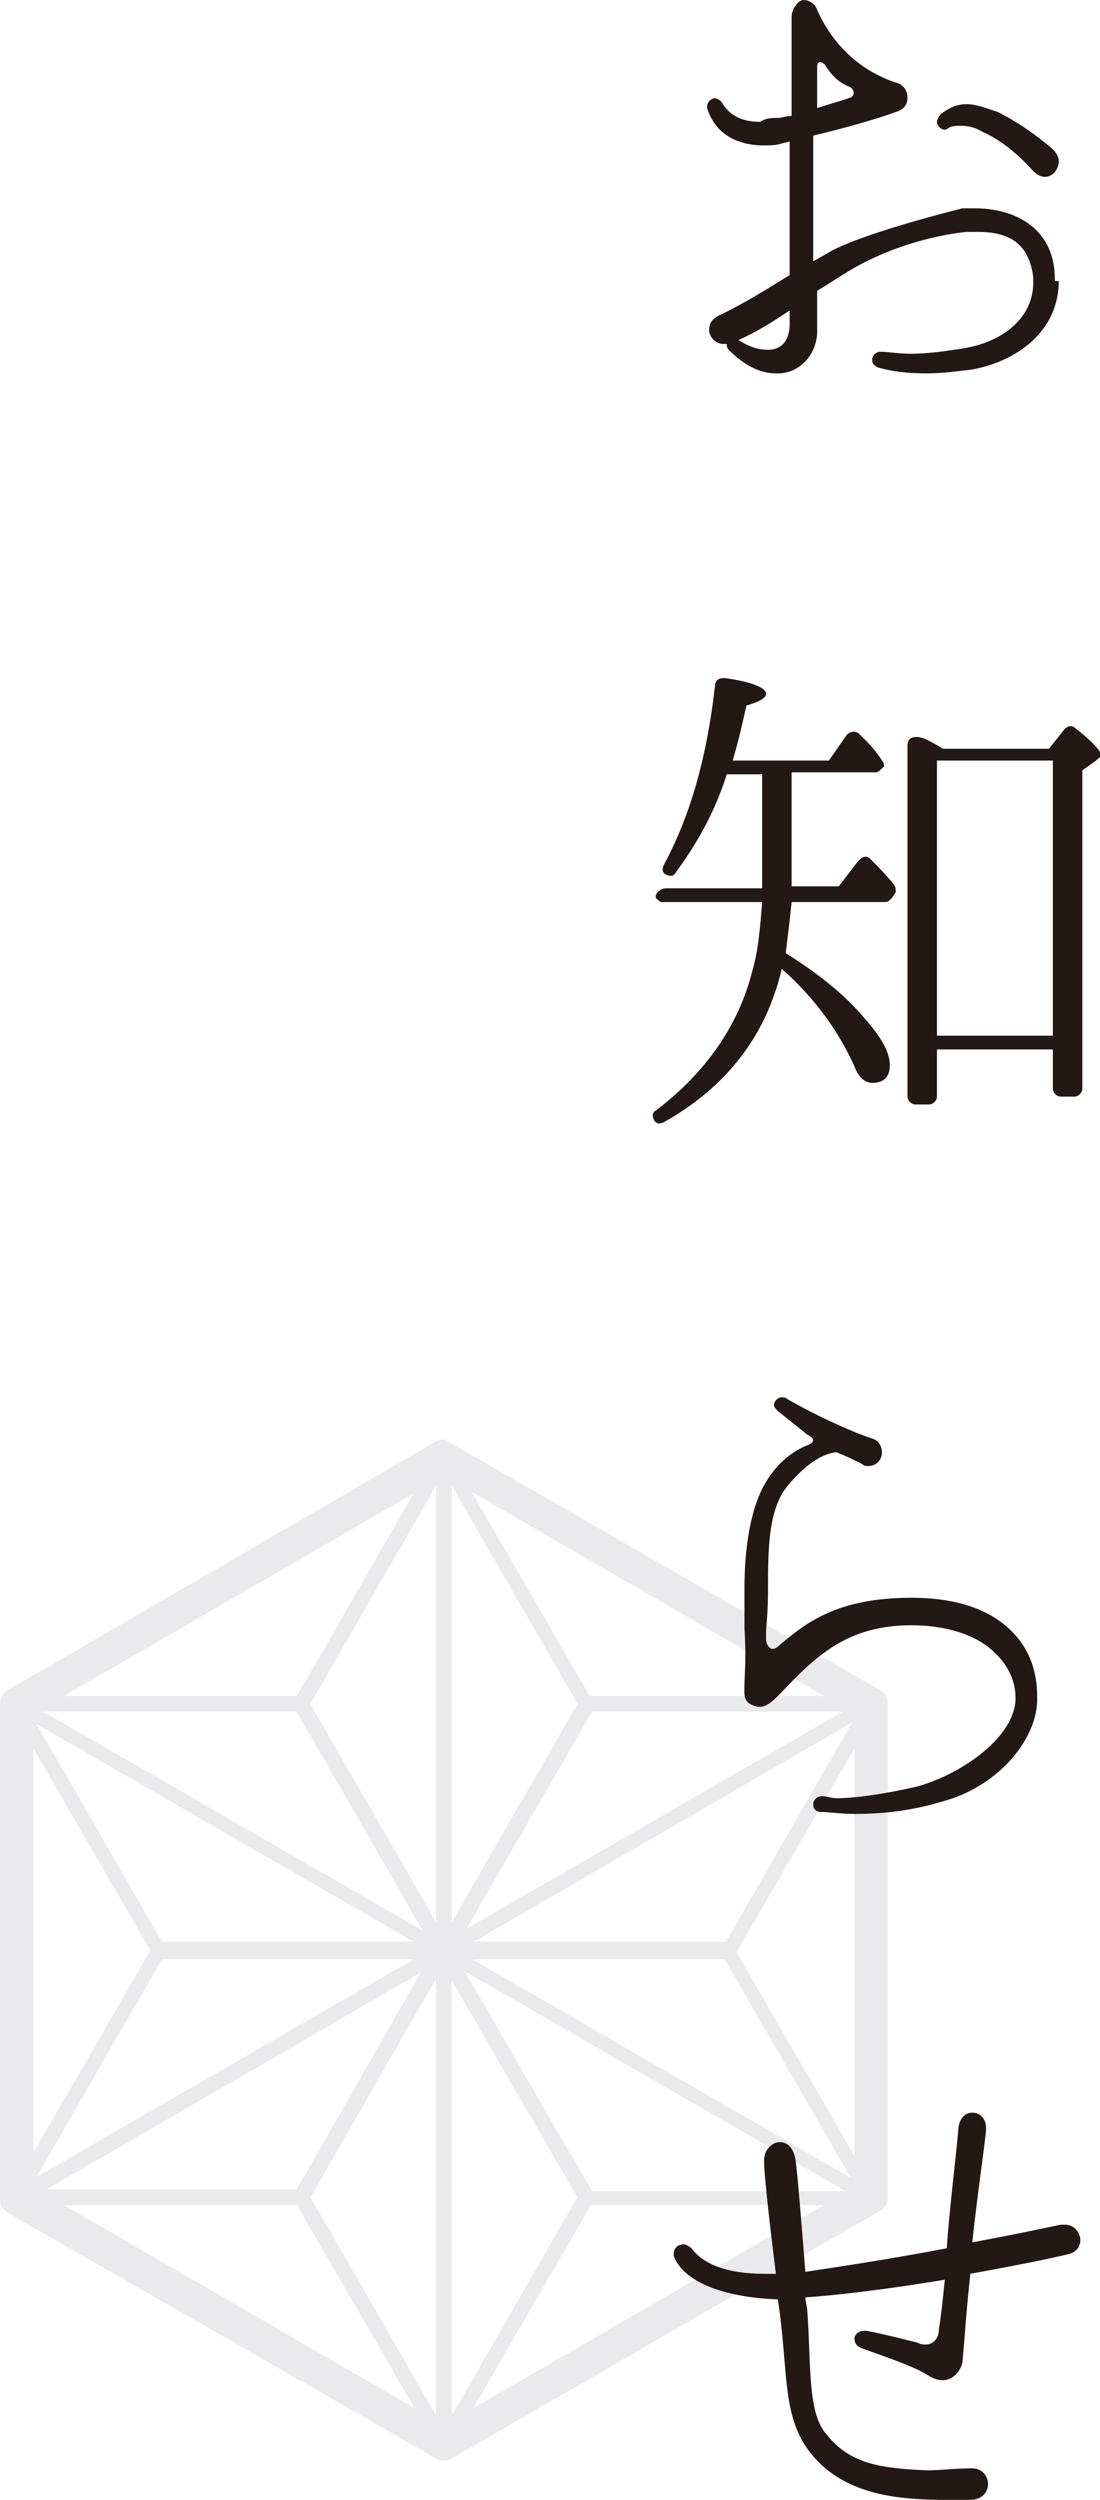 <svg id="main_1" xmlns="http://www.w3.org/2000/svg" width="56" height="127.2" viewBox="0 0 56 127.2"><style>.st0{fill:#CB3B08;} .st1{fill:#9F3427;} .st2{fill:#231815;} .st3{fill:#EAEAED;} .st4{fill:#D0D1D7;}</style><path class="st3" d="M22.6 125.2c-.1 0-.3 0-.4-.1L.4 112.6c-.3-.2-.4-.4-.4-.7V86.7c0-.3.2-.6.4-.7l21.7-12.6c.3-.2.6-.2.8 0L44.8 86c.3.2.4.4.4.7v25.1c0 .3-.2.6-.4.7L23 125.1c-.1.1-.3.1-.4.1zM1.7 111.3l20.9 12.1 20.9-12.1V87.2L22.6 75.1 1.7 87.2v24.1z"/><path class="st3" d="M22.6 99.7c-.1 0-.3-.1-.3-.2L15 86.9c-.1-.1-.1-.3 0-.4L22.2 74c.1-.2.5-.2.7 0l7.3 12.6c.1.1.1.3 0 .4l-7.3 12.6s-.2.1-.3.1zm-6.8-13l6.8 11.8 6.8-11.8-6.8-11.8-6.8 11.8z"/><path class="st3" d="M22.6 124.8c-.1 0-.3-.1-.3-.2L15 112c-.1-.1-.1-.3 0-.4L22.2 99c.1-.2.5-.2.7 0l7.3 12.6c.1.1.1.3 0 .4l-7.3 12.6c0 .1-.2.2-.3.2zm-6.8-13l6.8 11.8 6.8-11.8-6.8-11.8-6.8 11.8z"/><path class="st3" d="M37.1 99.7H22.6c-.1 0-.3-.1-.3-.2-.1-.1-.1-.3 0-.4l7.3-12.6c.1-.1.2-.2.3-.2h14.5c.1 0 .3.1.3.2.1.1.1.3 0 .4l-7.3 12.6c0 .1-.2.2-.3.2zm-13.8-.8h13.6l6.8-11.8H30.1l-6.8 11.8z"/><path class="st3" d="M15.3 112.2H.8c-.1 0-.3-.1-.3-.2-.1-.1-.1-.3 0-.4L7.8 99c.1-.1.2-.2.3-.2h14.5c.1 0 .3.1.3.2.1.1.1.3 0 .4L15.7 112c-.1.1-.2.2-.4.2zm-13.8-.8h13.6l6.8-11.8H8.3l-6.8 11.8z"/><path class="st3" d="M8.1 99.7c-.1 0-.3-.1-.3-.2L.5 86.9c-.1-.1-.1-.3 0-.4.1-.1.2-.2.3-.2h14.5c.1 0 .3.1.3.2l7.3 12.6c.1.1.1.3 0 .4-.1.1-.2.2-.3.2H8.1zM1.5 87.1l6.8 11.8h13.6l-6.8-11.8H1.5z"/><path class="st3" d="M29.8 112.2c-.1 0-.3-.1-.3-.2l-7.3-12.6c-.1-.1-.1-.3 0-.4.1-.1.2-.2.3-.2H37c.1 0 .3.1.3.2l7.3 12.6c.1.1.1.3 0 .4-.1.1-.2.2-.3.2H29.8zm-6.5-12.5l6.8 11.8h13.6l-6.8-11.8H23.3z"/><g><path class="st3" d="M44.3 112.2c-.1 0-.1 0-.2-.1L.6 87c-.2-.1-.2-.3-.1-.5s.3-.3.5-.1l43.5 25.1c.2.1.2.3.1.5 0 .2-.1.2-.3.2z"/></g><g><path class="st3" d="M.8 112.2c-.1 0-.3-.1-.3-.2-.1-.2 0-.4.1-.5l43.5-25.1c.2-.1.4 0 .5.1.1.2 0 .4-.1.5L1 112.2H.8z"/></g><g><path class="st3" d="M22.6 124.8c-.2 0-.4-.2-.4-.4V74.2c0-.2.2-.4.4-.4s.4.2.4.4v50.2c0 .2-.2.4-.4.4z"/></g><g><path class="st2" d="M53.9 14.3c0 2.6-2.2 4.1-4.4 4.5-.8.1-1.6.2-2.3.2-1 0-1.8-.1-2.5-.3-.2-.1-.3-.2-.3-.4s.2-.4.4-.4h.1c.3 0 .8.1 1.5.1s1.6-.1 2.8-.3c2.1-.4 3.4-1.7 3.4-3.3v-.3c-.2-1.6-1.1-2.3-2.8-2.3h-.6c-1.9.2-4.2.9-6 2-.5.3-1.1.7-1.6 1V17c-.1 1.2-1 2-2 2h-.1c-.9 0-1.7-.5-2.4-1.2-.1-.1-.1-.2-.1-.3h-.2c-.4 0-.7-.4-.7-.7 0-.3.1-.5.4-.7 1.5-.7 2.7-1.5 3.7-2.1V7.2l-.4.1c-.3.1-.6.1-.9.1-1.4 0-2.5-.6-2.9-1.9v-.1c0-.2.2-.4.4-.4.1 0 .3.1.4.3.4.6 1 .9 1.9.9.3-.2.6-.2.9-.2.2 0 .4-.1.7-.1v-5c0-.3.1-.5.2-.6.1-.2.3-.3.4-.3.3 0 .6.2.7.5.8 1.8 2.2 3.1 4 3.7.4.1.6.4.6.8 0 .3-.2.6-.6.7-.8.3-2.5.8-4.2 1.2v6.4l.7-.4c1.6-1 6.9-2.3 6.9-2.3h.6c2.2 0 4.1 1.1 4.1 3.6v.1zm-13.7 1.5c-.9.6-1.7 1.1-2.6 1.5.6.4 1.1.5 1.5.5.7 0 1.1-.5 1.1-1.3v-.7zM42 3.3c-.2-.2-.4-.2-.4.1v2.1c.6-.2 1-.3 1.6-.5.4-.1.3-.5 0-.6-.5-.2-.9-.6-1.2-1.1zM53.2 9c-.2 0-.4-.1-.6-.3-1-1.1-1.9-1.7-2.6-2-.3-.2-.7-.3-1.1-.3-.2 0-.4 0-.6.1-.1.1-.2.1-.2.1-.2 0-.4-.2-.4-.4 0-.1.1-.3.2-.4.4-.3.8-.5 1.3-.5s1 .2 1.6.4c1 .5 2 1.2 2.8 1.9.2.2.3.4.3.6 0 .4-.3.8-.7.8zM45.4 45.7c-.1.1-.2.2-.3.2h-4.8c-.1 1-.2 1.8-.3 2.6 1.6 1 3 2.1 4 3.3.8.9 1.3 1.7 1.3 2.4 0 .6-.3.9-.9.9-.3 0-.6-.2-.8-.6-.8-1.9-2.1-3.7-3.8-5.2-.8 3.4-2.8 6-6 7.8-.2.1-.4.1-.5-.1-.1-.2-.1-.4.1-.5 2.5-1.9 4.2-4.3 4.9-7.1.3-1 .4-2.2.5-3.5h-5.1c-.1 0-.2-.1-.3-.2-.1-.2.2-.5.5-.5h4.9v-5.8H37c-.6 1.9-1.5 3.5-2.6 5-.1.2-.3.2-.5.1s-.2-.3-.1-.5c1.4-2.6 2.2-5.6 2.6-9.1 0-.3.2-.4.5-.4 1.4.2 2.1.5 2.1.8 0 .2-.3.4-1 .6-.2.9-.4 1.8-.7 2.8h4.9l.9-1.3c.2-.2.4-.2.6-.1.5.5.9.9 1.2 1.4.1.1.1.2.1.3l-.1.1c-.1.1-.2.2-.3.2h-4.3v5.8h2.4l1-1.3c.2-.2.4-.3.6-.1.4.4.8.8 1.2 1.3.1.1.1.3.1.4l-.2.3zm10.4-7l-.7.5v16.2c0 .2-.2.4-.4.4H54c-.2 0-.4-.2-.4-.4v-2h-5.9v2.4c0 .2-.2.4-.4.4h-.7c-.2 0-.4-.2-.4-.4V37.9c0-.4.4-.5.9-.3.4.2.6.3.9.5h5.4l.8-1c.2-.2.4-.2.6 0 .9.7 1.3 1.2 1.3 1.4-.1 0-.2.1-.3.2zm-2.2 14v-14h-5.9v14h5.9zM48.2 91.6c-1.9.6-3.5.7-4.7.7-.7 0-1.3-.1-1.7-.1-.3 0-.4-.2-.4-.4s.2-.4.4-.4h.1c.2 0 .4.1.7.1.9 0 2.4-.2 4.1-.6 2.2-.6 5-2.5 5-4.5 0-1-.5-1.9-1.4-2.6-.9-.7-2.3-1.1-3.9-1.1-3.3 0-4.9 1.6-6.7 3.5-.4.4-.8.8-1.3.6-.6-.2-.5-.6-.5-1.1 0-.4.1-1.4 0-2.8v-2.1c0-2 .3-4.1 1.1-5.4.6-1 1.4-1.6 2.2-1.9.2-.1.2-.2.2-.2 0-.1-.1-.2-.3-.3l-1.5-1.2c-.1-.1-.2-.2-.2-.3 0-.2.2-.4.4-.4.1 0 .2 0 .3.1 1.2.7 3.1 1.6 4.3 2 .4.1.5.5.5.7 0 .4-.3.7-.7.7-.1 0-.2 0-.3-.1-.4-.2-.8-.4-1.3-.6h-.1c-.6.1-1.4.5-2.4 1.7s-1 3.3-1 5.2c0 1.4-.1 1.9-.1 2.3v.3c0 .3.2.5.3.5.1 0 .2 0 .4-.2 1.3-1.1 2.9-2.4 6.7-2.4 2.5 0 4.1.7 5.1 1.7s1.3 2.2 1.3 3.3c.1 2.1-1.9 4.5-4.6 5.3zM54.4 114.7c-1.7.4-3.4.7-5 1-.2 1.8-.3 3.4-.4 4.5-.1.5-.7 1.3-1.7.7-.6-.4-1.7-.8-3.4-1.4-.3-.1-.4-.3-.4-.5s.2-.4.5-.4h.1c.6.1 1.8.4 2.6.6.2.1.3.1.4.1.5 0 .7-.4.7-.8.1-.6.2-1.5.3-2.5-3 .5-5.6.8-7.1.9 0 .2.1.5.1.7.2 2.8 0 5.2 1 6.3 1.2 1.5 2.8 1.7 5.1 1.8.7 0 1.4-.1 2.2-.1h.1c.5 0 .8.4.8.8s-.3.8-.9.8h-.1c-2.5 0-6.2.2-8.2-2.6-1.2-1.7-1-3.7-1.4-6.9l-.1-.7c-2.8-.1-4.8-.9-5.3-2.2v-.1c0-.3.2-.5.5-.5.1 0 .3.1.4.2.6.8 1.8 1.3 3.7 1.3h.6c-.3-2.4-.6-5-.6-5.7v-.1c0-.5.4-.9.8-.9s.7.3.8.9c.1.7.3 3.2.5 5.7 2-.3 4.6-.7 7.2-1.2.1-1.7.5-4.9.6-6.2.1-.5.4-.7.7-.7.4 0 .7.3.7.8v.1c-.1 1-.5 3.7-.7 5.7 1.6-.3 3.1-.6 4.5-.9h.2c.5 0 .8.4.8.8 0 .3-.2.6-.6.7z"/></g></svg>